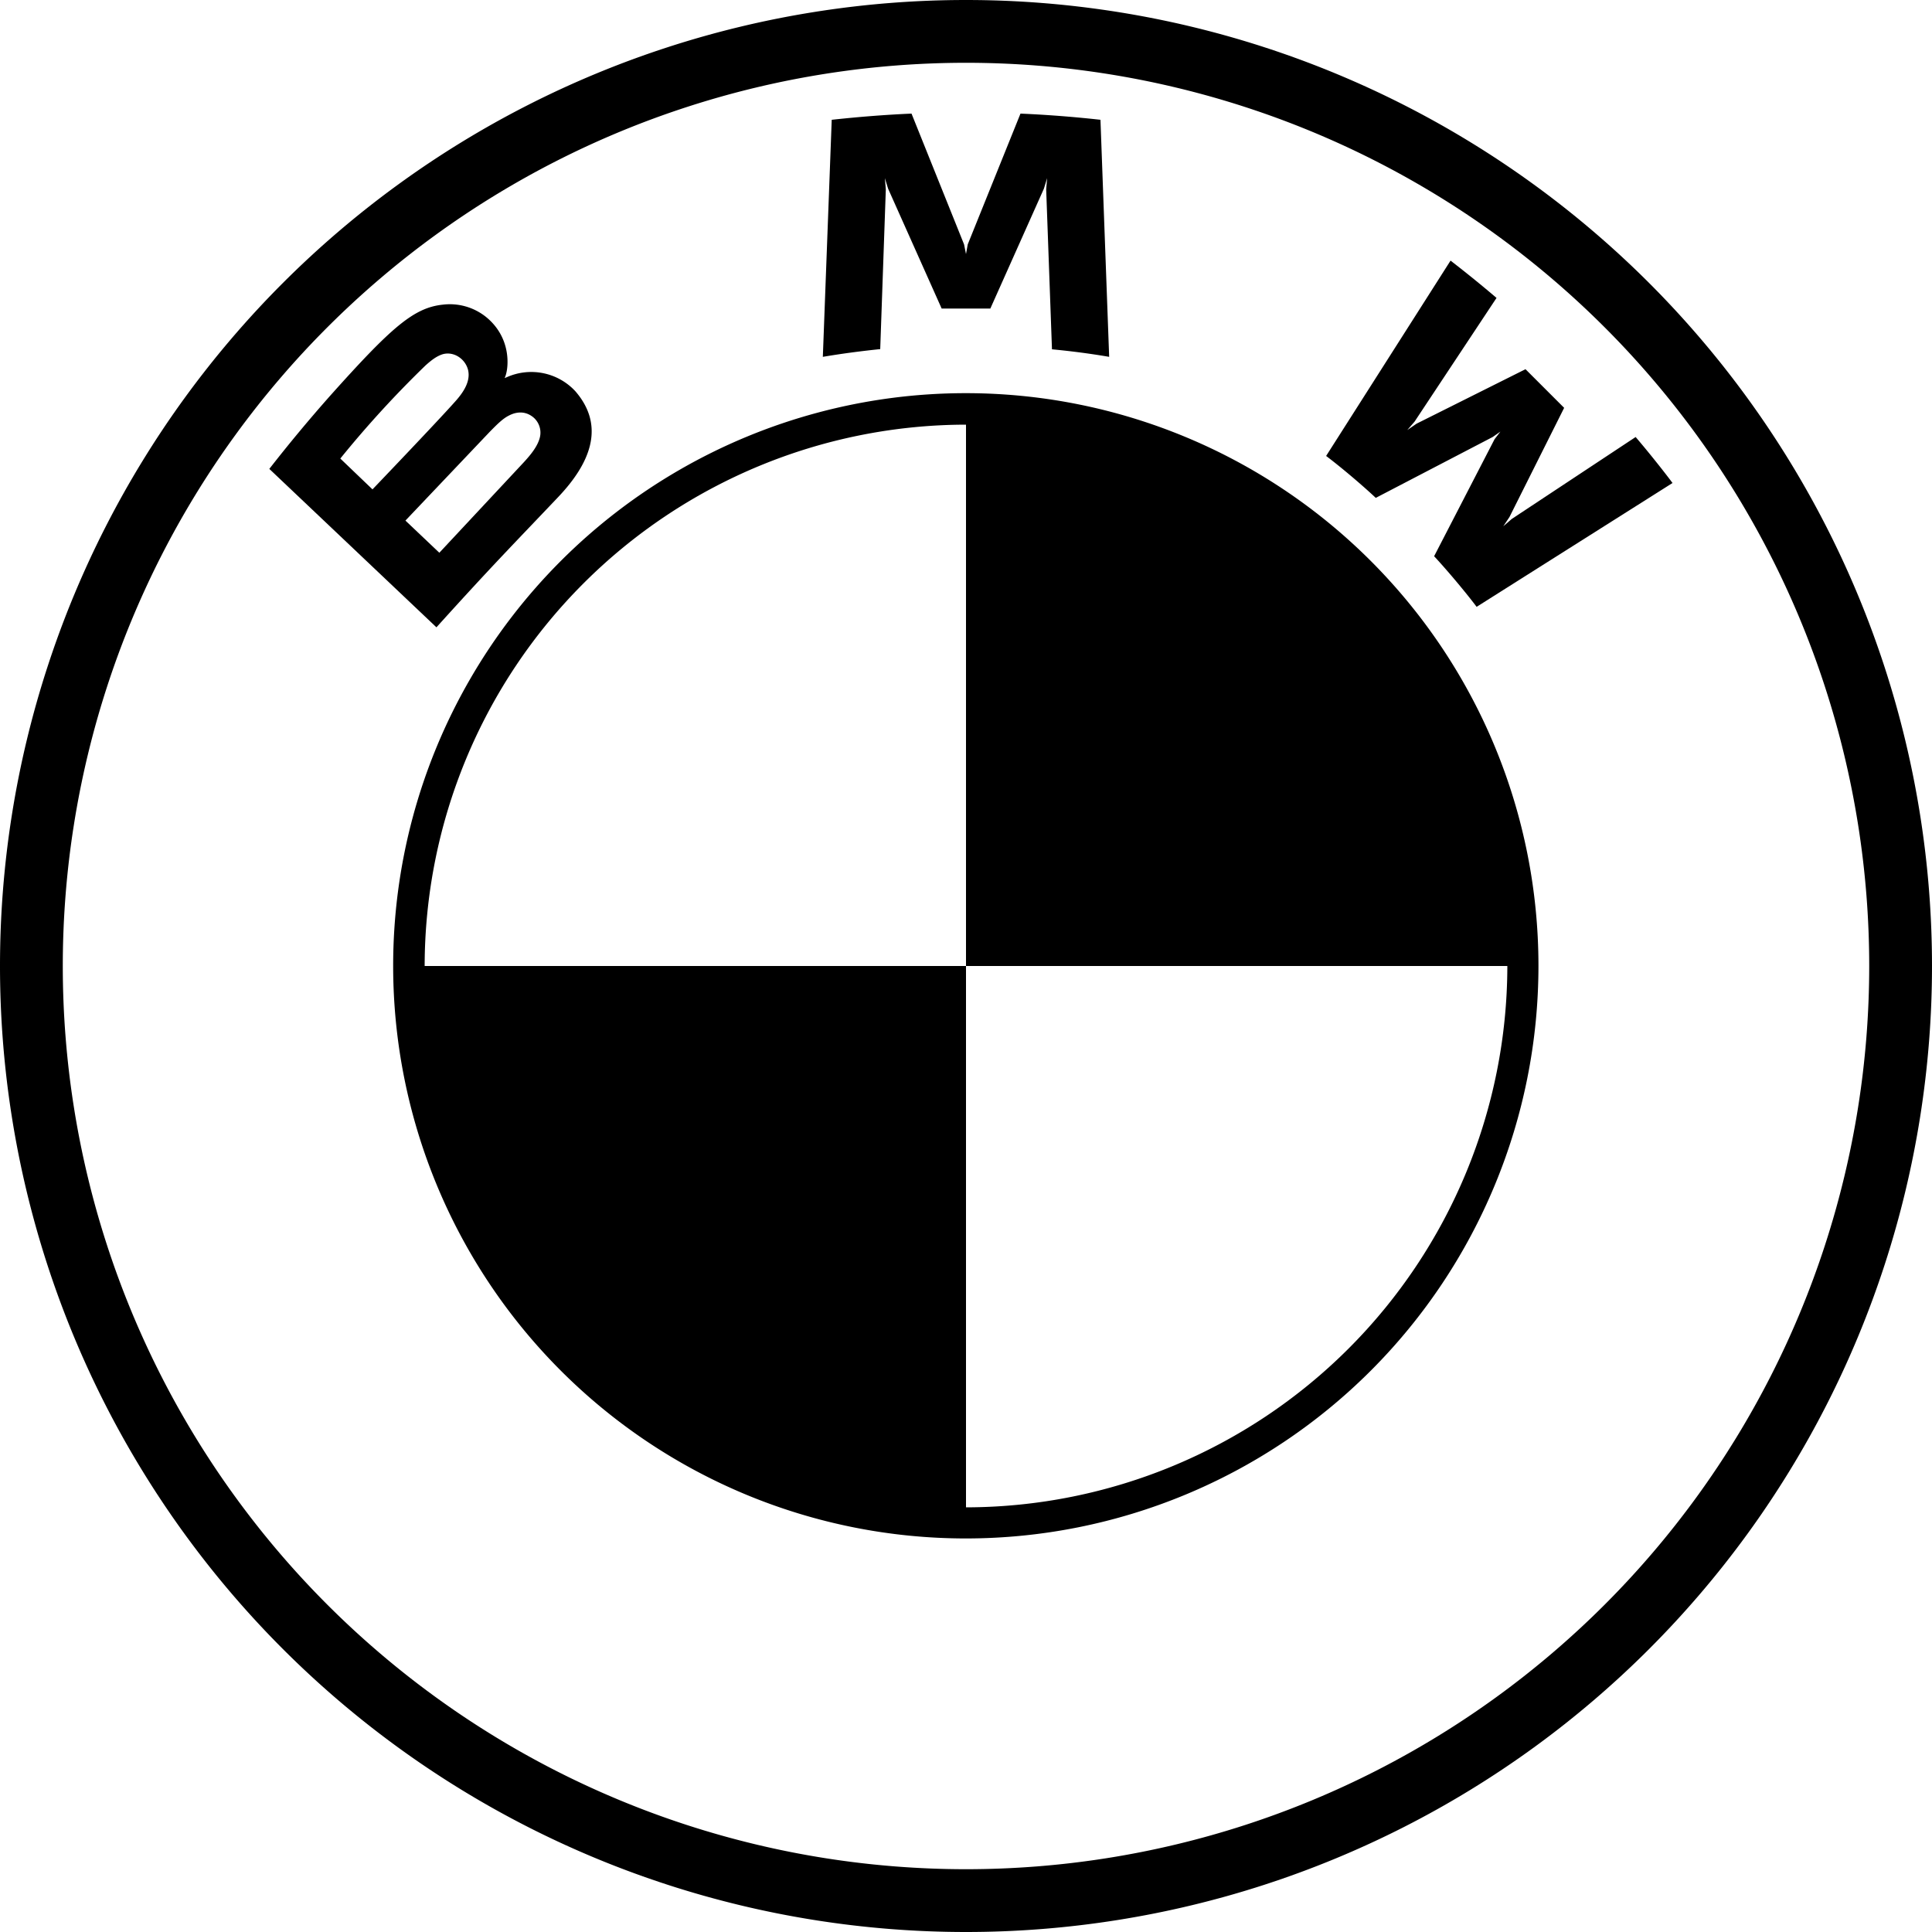 <svg xmlns="http://www.w3.org/2000/svg" xml:space="preserve" viewBox="0 0 100 100" width="100" height="100"><path d="M74.23 28.79c.68.73 1.66 1.9 2.2 2.62L86.57 25c-.5-.67-1.3-1.67-1.91-2.38l-6.41 4.24-.44.38.32-.48 2.83-5.65-2-2-5.64 2.82-.48.33.38-.44 4.24-6.4a63.53 63.53 0 0 0-2.38-1.93L68.64 23.6c.82.62 1.9 1.54 2.57 2.17l6.05-3.15.4-.28-.3.39-3.13 6.06zM51.26 15.97l2.77-6.2.17-.55-.05.58.3 8.28c.96.09 1.97.22 2.96.39L56.96 6.2a61.68 61.68 0 0 0-4.14-.32l-2.73 6.77-.09.5-.1-.5-2.72-6.77c-1.38.06-2.75.17-4.13.32l-.46 12.27c1-.17 2-.3 2.97-.4l.29-8.27-.05-.58.17.55 2.77 6.2h2.52zM28.88 25.74c1.6-1.68 2.51-3.63.9-5.49a3.11 3.11 0 0 0-3.54-.73l-.12.05.04-.1c.18-.49.3-2.01-1.01-3.07a3 3 0 0 0-2.24-.63c-1.5.16-2.66 1.18-5.8 4.69a78.42 78.42 0 0 0-3.17 3.81l8.65 8.2c2.87-3.18 4.03-4.35 6.29-6.73m-11.27-2a54.2 54.2 0 0 1 4.42-4.83c.27-.24.56-.48.9-.58.57-.15 1.16.25 1.3.83.13.58-.24 1.14-.65 1.6-.92 1.04-4.3 4.57-4.3 4.57l-1.67-1.6zm3.38 3.2 4.35-4.58c.43-.44.7-.7 1-.85.38-.2.8-.23 1.17.02.35.23.53.66.44 1.08-.11.5-.52.97-.85 1.33l-4.36 4.67-1.75-1.66z"></path><path d="M50 0a50 50 0 1 0 0 100A50 50 0 0 0 50 0m46.75 50a46.75 46.75 0 1 1-93.5 0 46.75 46.75 0 0 1 93.5 0"></path><path d="M20.35 50A29.64 29.64 0 1 0 50 20.35 29.64 29.64 0 0 0 20.35 50m1.63 0A28.06 28.06 0 0 1 50 21.98V50h28.02A28.06 28.06 0 0 1 50 78.02V50H21.98z"></path></svg>